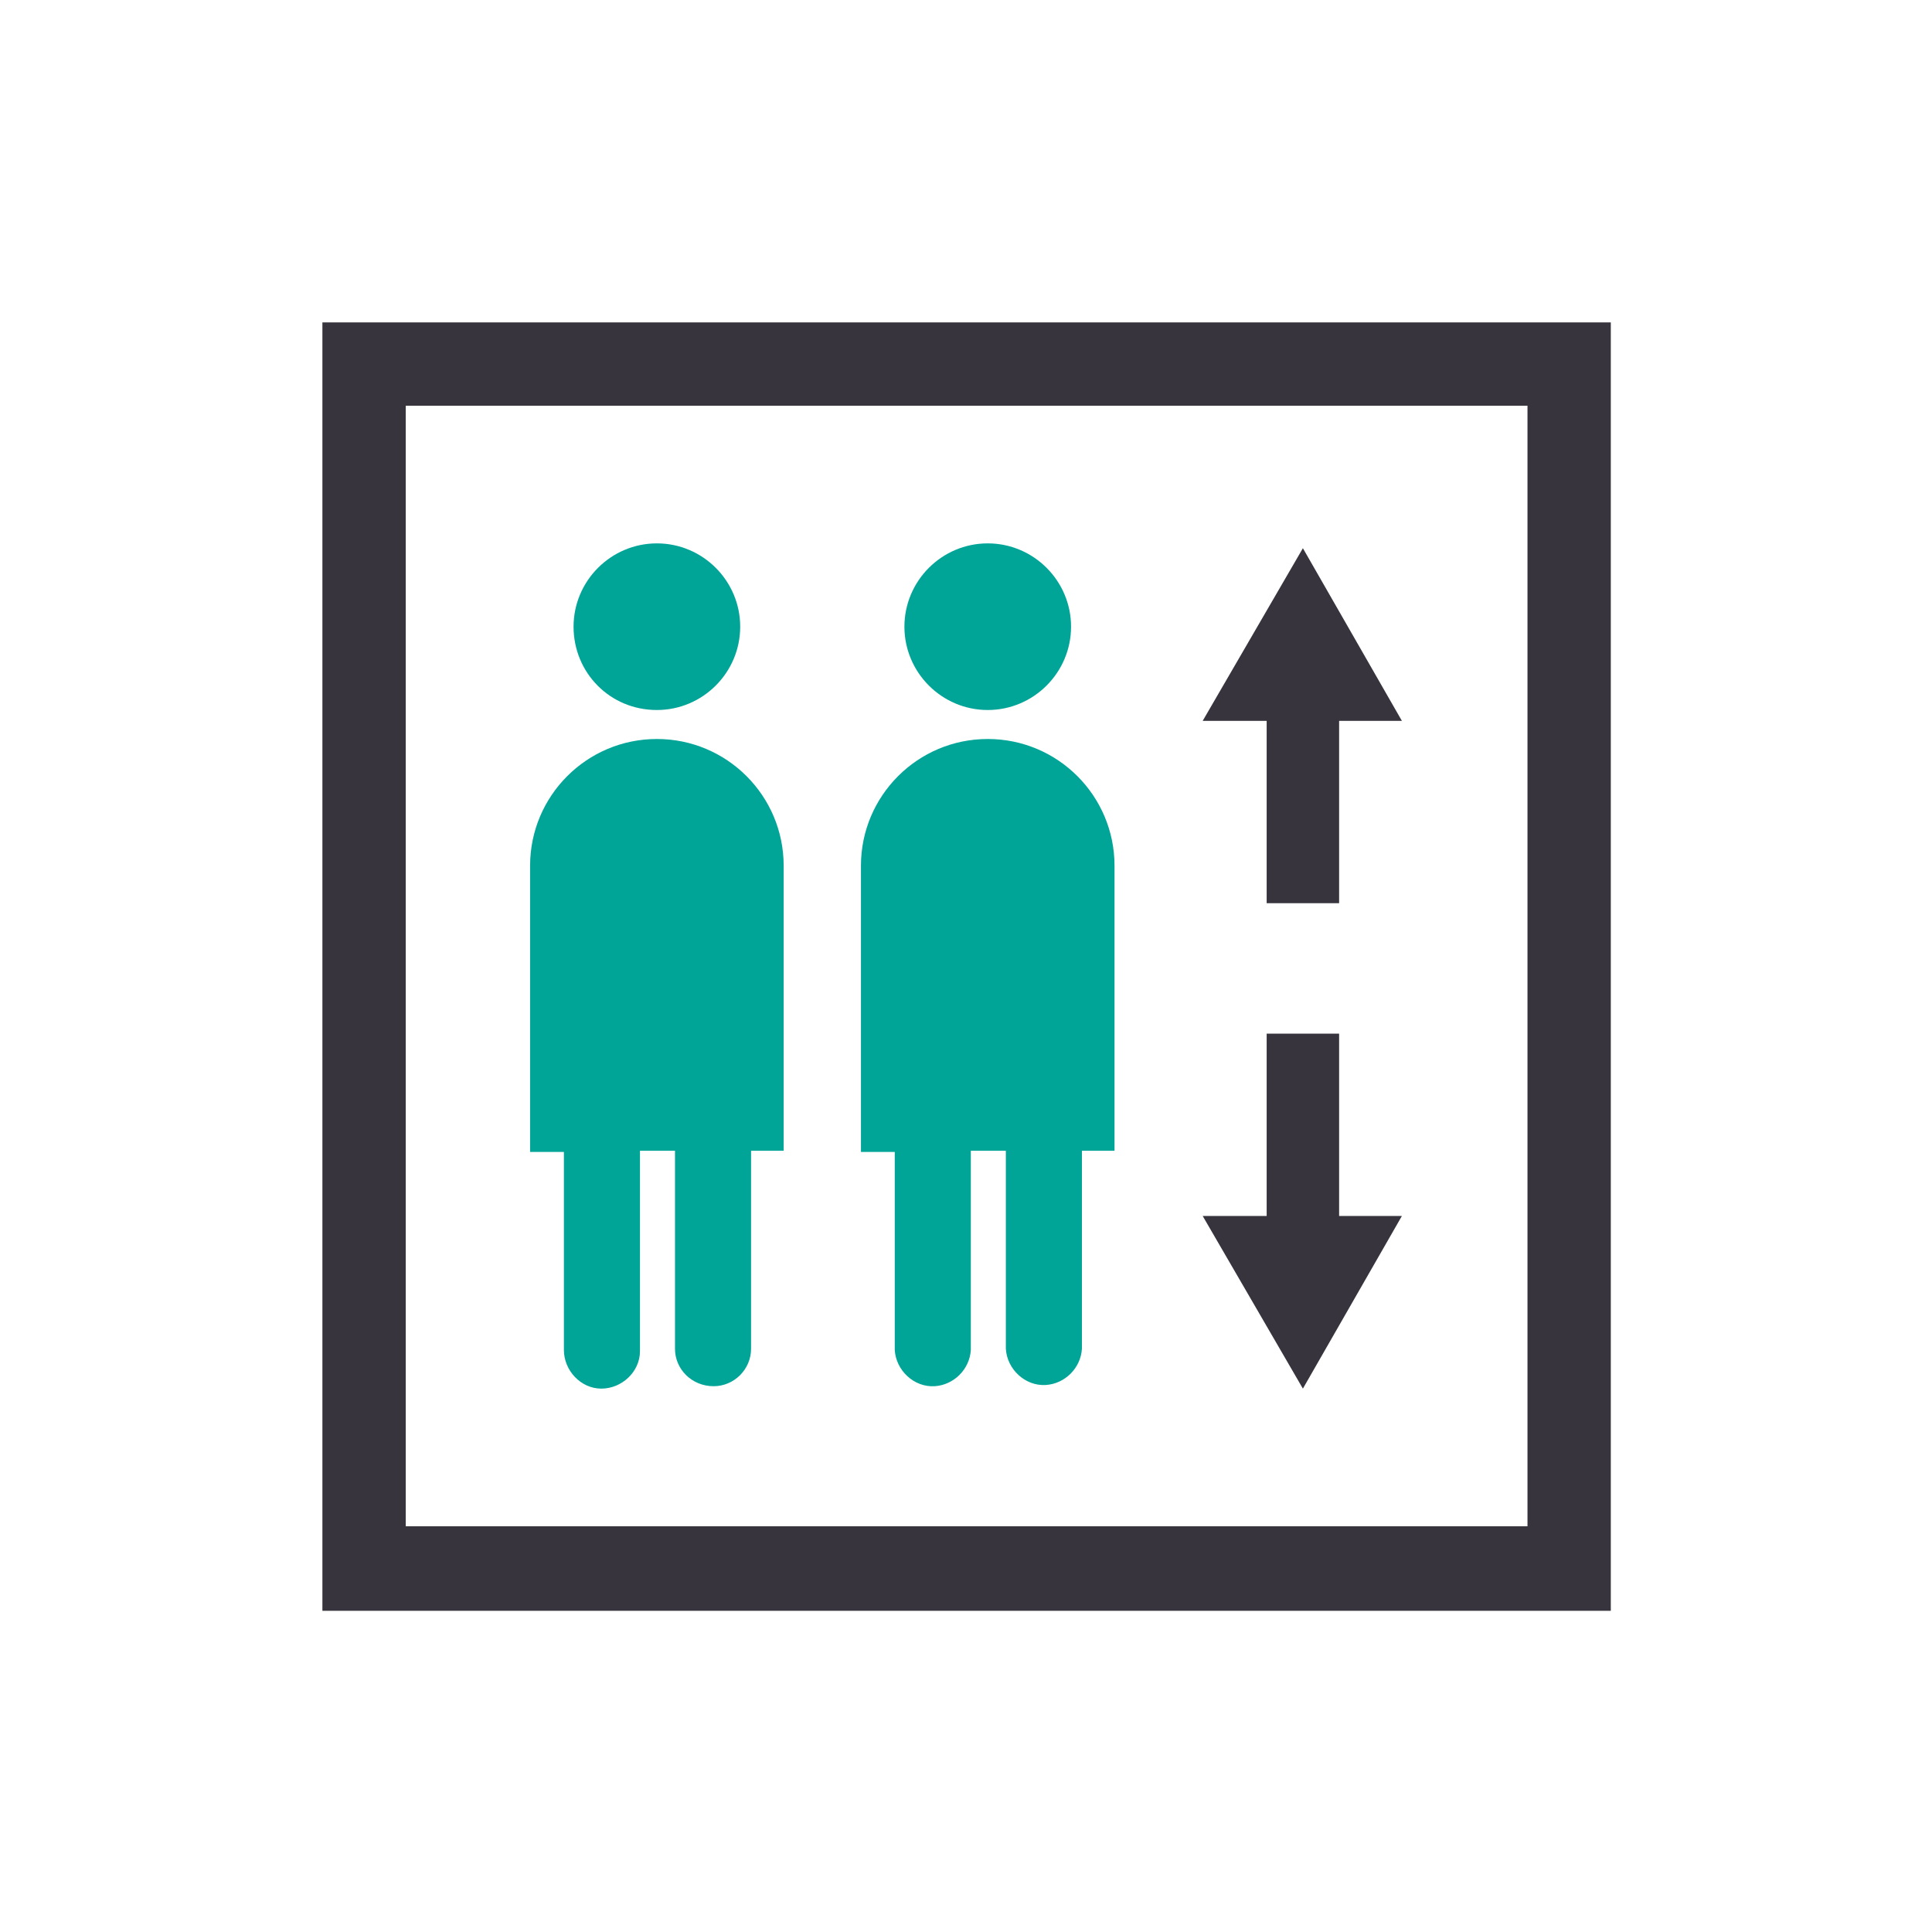 <svg enable-background="new 0 0 160 160" viewBox="0 0 160 160" xmlns="http://www.w3.org/2000/svg"><path d="m133.3 26.7h-106.6v106.7h106.7v-106.7zm-6.9 99.7h-92.8v-92.8h92.9v92.8z" fill="#37343e"/><path d="m104.9 74.8h6v-15.1h5.2l-8.2-14.3-8.3 14.3h5.3z" fill="#37343e"/><path d="m110.9 85.6h-6v15.1h-5.3l8.3 14.3 8.2-14.3h-5.2z" fill="#37343e"/><g fill="#00a598"><path d="m81.8 58.8c3.8 0 6.9-3.1 6.9-6.9s-3.1-6.9-6.9-6.9-6.9 3.1-6.9 6.9 3.1 6.9 6.9 6.9z"/><path d="m92.3 71.7c0-5.8-4.7-10.5-10.5-10.5s-10.5 4.7-10.5 10.5v23.7h2.8v16.4c.1 1.7 1.6 3.1 3.3 3 1.6-.1 2.9-1.4 3-3v-16.5h2.9v16.4c.1 1.7 1.6 3.1 3.3 3 1.6-.1 2.9-1.4 3-3v-16.4h2.7z"/><path d="m54.4 58.8c3.8 0 6.9-3.1 6.9-6.9s-3.1-6.9-6.9-6.9-6.9 3.1-6.9 6.9 3 6.9 6.9 6.9z"/><path d="m64.9 71.7c0-5.8-4.7-10.5-10.5-10.5s-10.5 4.7-10.5 10.5v23.7h2.8v16.4c0 1.7 1.4 3.2 3.1 3.2s3.2-1.4 3.2-3.1v-16.6h2.9v16.4c0 1.7 1.4 3.1 3.2 3.1 1.7 0 3.1-1.4 3.1-3.1v-16.4h2.7z"/></g></svg>